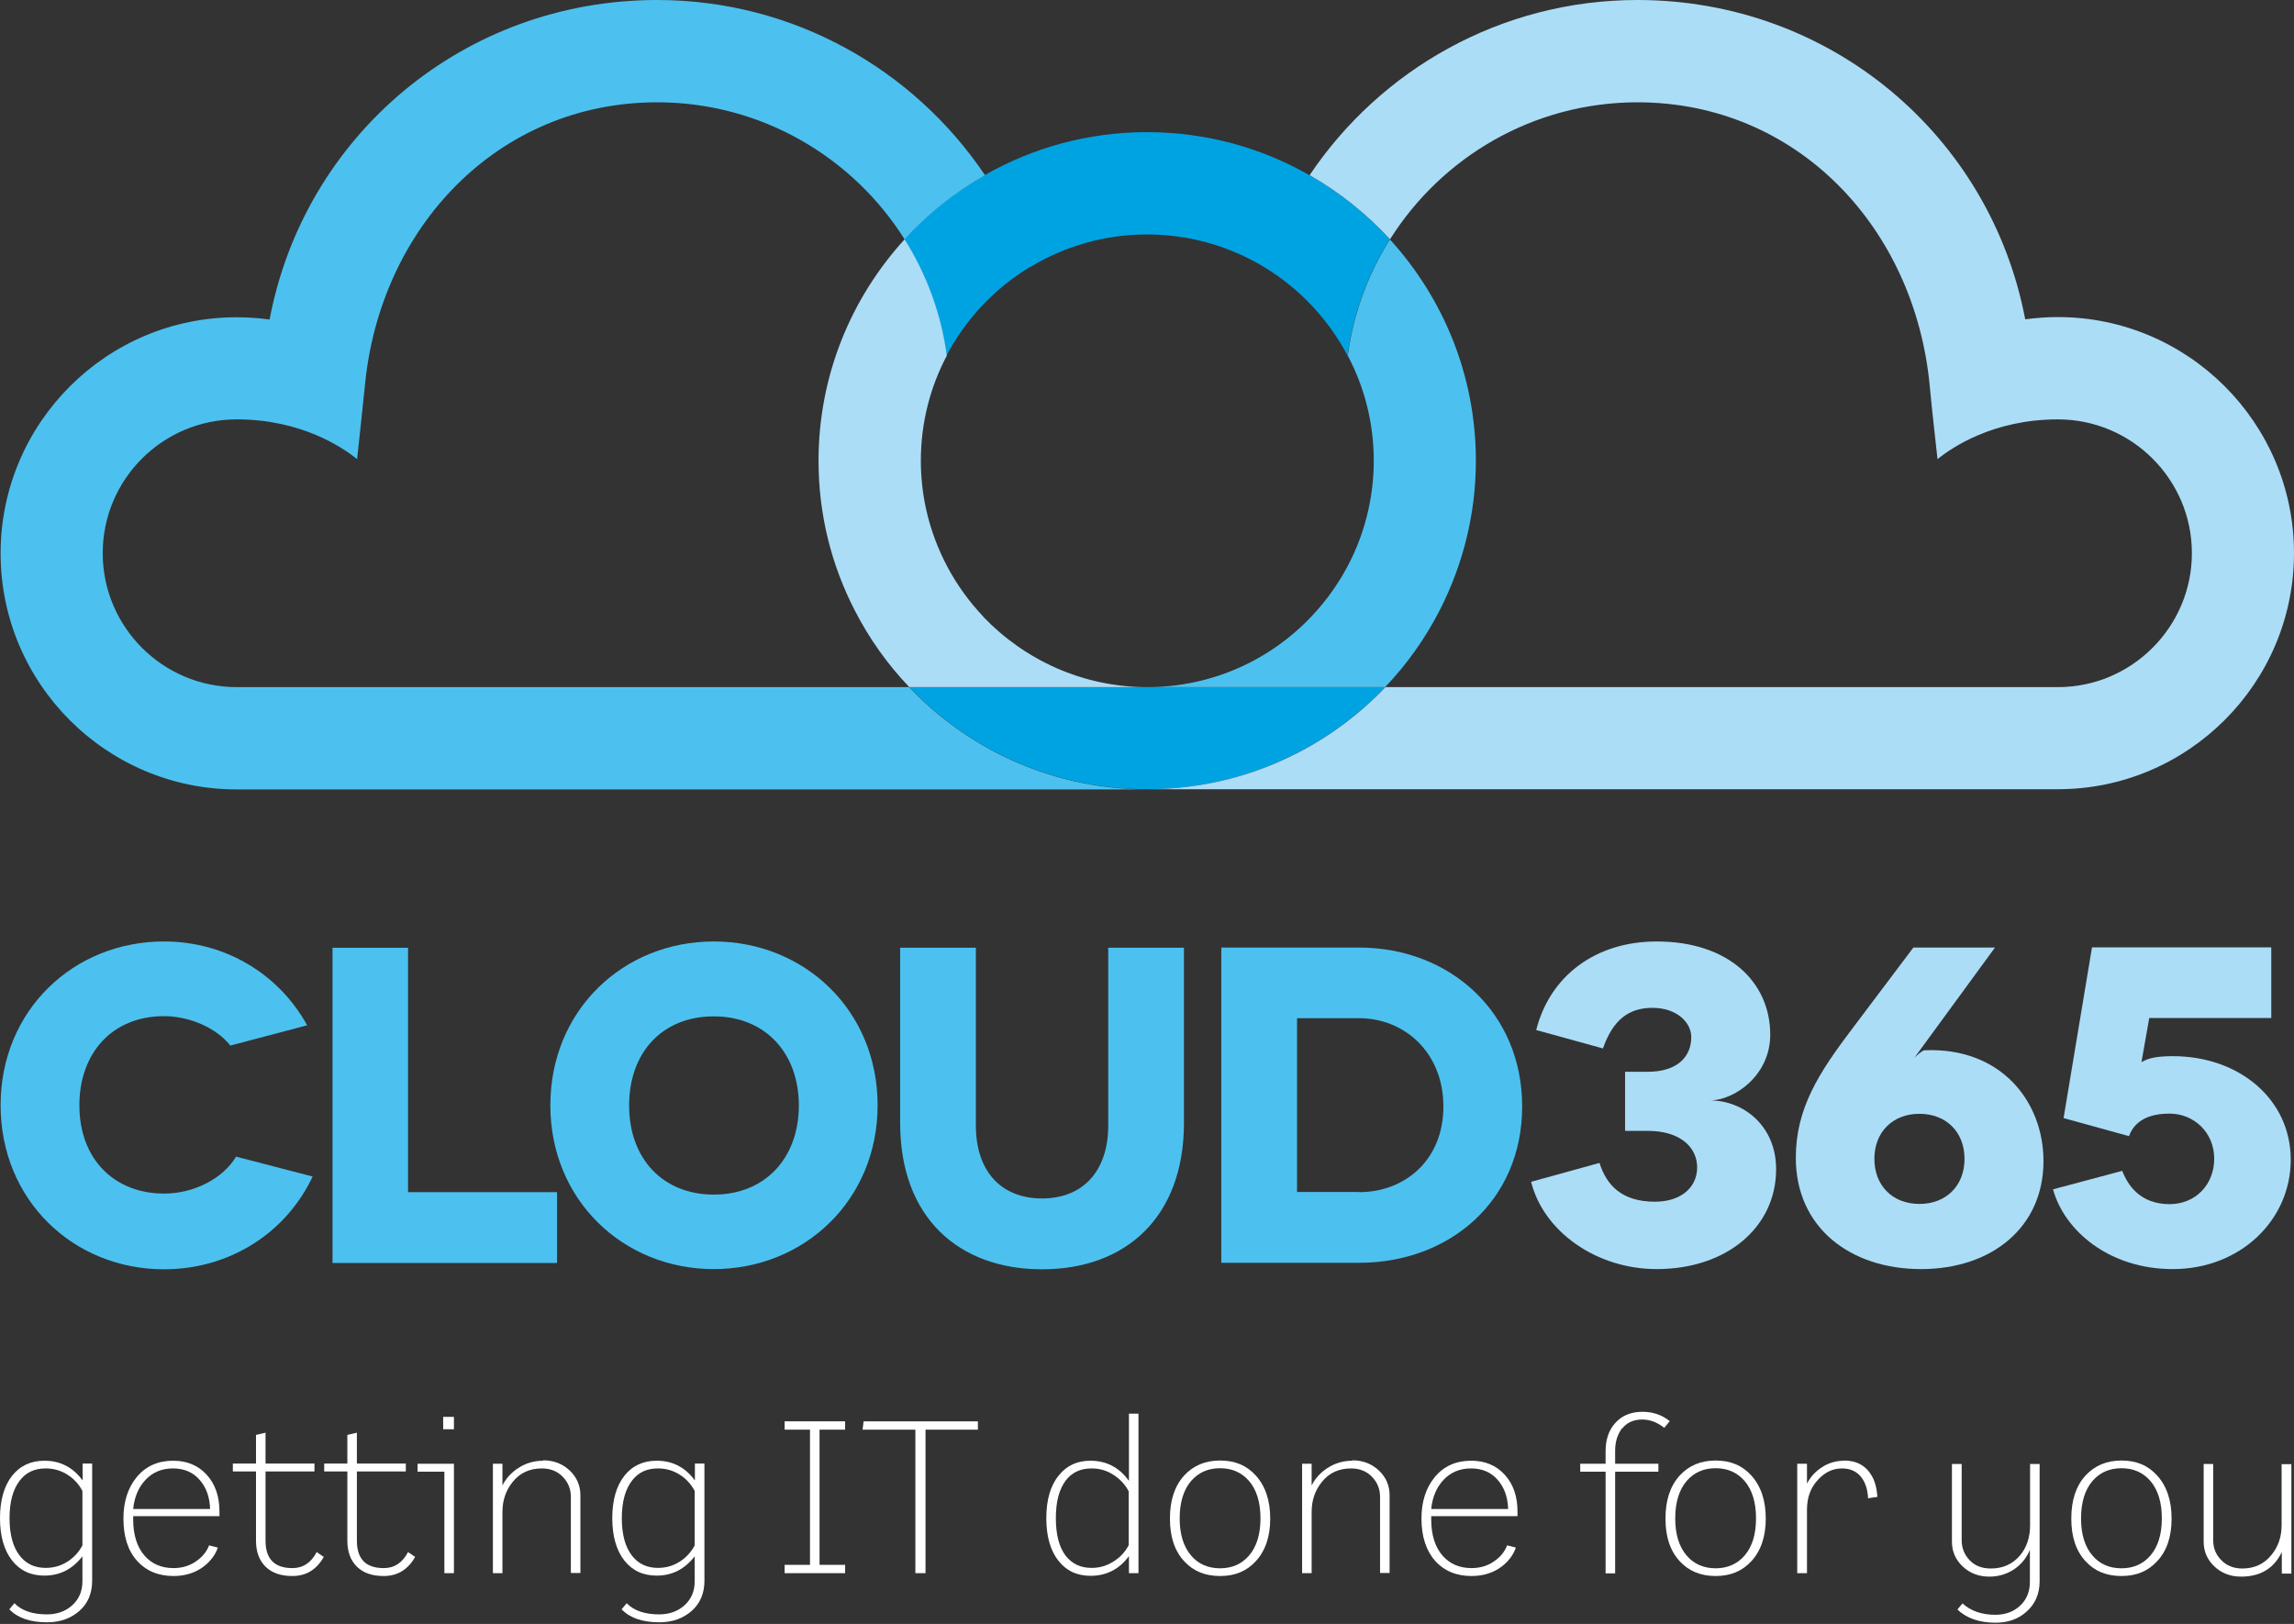 <?xml version="1.0" encoding="UTF-8"?><svg id="Layer_1" xmlns="http://www.w3.org/2000/svg" width="113" height="80" viewBox="0 0 113 80"><rect x="0" y="0" width="113" height="80" fill="#333333" stroke="none"/><defs><style>.cls-1{fill:#00a3e2;}.cls-2{fill:#fff;}.cls-3{fill:#abddf7;}.cls-4{fill:#4cc1ef;}</style></defs><g><path class="cls-1" d="m50.76,13.15c1.68-1.02,3.65-1.6,5.75-1.6s4.07.59,5.75,1.6c1.74,1.05,3.17,2.57,4.12,4.37.28-2.08,1.01-4.03,2.08-5.73-1.14-1.25-2.48-2.32-3.96-3.16-2.36-1.35-5.09-2.12-8-2.12s-5.64.77-8,2.12c-1.48.84-2.81,1.91-3.96,3.16,1.07,1.7,1.8,3.65,2.08,5.73.95-1.8,2.38-3.32,4.12-4.37"/><path class="cls-1" d="m56.51,33.85h-11.72c.09.1.19.2.28.29,2.93,2.93,6.98,4.74,11.44,4.74s8.51-1.81,11.44-4.74c.1-.1.19-.19.28-.29h-11.72Z"/><path class="cls-4" d="m68.47,11.79c-1.07,1.7-1.8,3.65-2.08,5.73.82,1.55,1.28,3.31,1.28,5.18,0,.82-.09,1.62-.26,2.39-.44,2.02-1.44,3.84-2.82,5.29-2.03,2.14-4.9,3.47-8.08,3.47h11.72c1.07-1.12,1.98-2.4,2.69-3.79,1.13-2.21,1.78-4.71,1.78-7.36,0-4.2-1.61-8.03-4.24-10.91"/><path class="cls-4" d="m44.79,33.85H11.66c-3.64,0-6.6-2.96-6.6-6.6s2.96-6.59,6.6-6.59c3.19,0,5.23,1.39,5.93,1.96,0,0,.29-2.67.38-3.57.72-7.82,6.54-14.01,14.4-14.01,5.13,0,9.64,2.7,12.19,6.75,1.14-1.25,2.48-2.32,3.96-3.16C45.02,3.43,39.09,0,32.37,0,22.84,0,14.99,6.69,13.28,15.74c-.53-.07-1.07-.11-1.61-.11C5.25,15.62.03,20.84.03,27.26s5.22,11.63,11.63,11.63h44.85c-4.46,0-8.51-1.81-11.44-4.74-.1-.1-.19-.19-.28-.29"/><path class="cls-3" d="m48.44,30.38c-1.38-1.45-2.37-3.27-2.82-5.29-.17-.77-.26-1.57-.26-2.39,0-1.87.46-3.63,1.28-5.18-.28-2.08-1.01-4.03-2.08-5.73-2.63,2.88-4.24,6.71-4.24,10.91,0,2.65.64,5.15,1.78,7.36.71,1.39,1.62,2.67,2.69,3.79h11.72c-3.18,0-6.04-1.34-8.08-3.47"/><path class="cls-3" d="m101.37,15.62c-.54,0-1.08.04-1.61.11C98.04,6.69,90.18,0,80.66,0,73.94,0,68,3.43,64.51,8.63c1.48.84,2.81,1.91,3.96,3.16,2.55-4.05,7.06-6.75,12.19-6.75,7.86,0,13.68,6.18,14.4,14.01.08.9.38,3.57.38,3.57.7-.57,2.74-1.96,5.93-1.96,3.64,0,6.6,2.96,6.6,6.59s-2.96,6.6-6.6,6.6h-33.13c-.09.1-.19.2-.28.29-2.93,2.93-6.98,4.74-11.44,4.74h44.85c6.41,0,11.63-5.22,11.63-11.63s-5.22-11.63-11.63-11.63"/><path class="cls-4" d="m11.34,51.5c-.71-.89-2.04-1.44-3.26-1.44-2.57,0-4.17,1.84-4.17,4.39,0,2.68,1.75,4.35,4.17,4.35,1.49,0,2.91-.75,3.55-1.82l3.77.98c-1.29,2.75-4.06,4.57-7.32,4.57C3.62,62.53.03,59.13.03,54.45s3.59-8.07,8.05-8.07c3.06,0,5.68,1.64,7.05,4.13l-3.79,1Z"/><polygon class="cls-4" points="27.44 58.73 27.44 62.22 16.38 62.22 16.38 46.69 20.1 46.69 20.1 58.73 27.44 58.73"/><path class="cls-4" d="m35.16,58.85c2.53,0,4.19-1.8,4.19-4.39s-1.66-4.39-4.19-4.39-4.17,1.77-4.17,4.39,1.66,4.39,4.17,4.39m0-12.47c4.46,0,8.07,3.39,8.07,8.07s-3.62,8.07-8.07,8.07-8.05-3.39-8.05-8.07,3.59-8.07,8.05-8.07"/><path class="cls-4" d="m58.32,46.69v8.63c0,4.66-2.88,7.21-6.99,7.21s-6.99-2.55-6.99-7.21v-8.63h3.73v8.76c0,2.22,1.22,3.59,3.26,3.59s3.26-1.38,3.26-3.59v-8.76h3.73Z"/><path class="cls-4" d="m66.95,58.73c2.22,0,4.15-1.55,4.15-4.22s-1.93-4.35-4.15-4.35h-3.06v8.56h3.06Zm0-12.05c4.44,0,8.03,3.17,8.03,7.83s-3.59,7.7-8.03,7.7h-6.79v-15.53h6.79Z"/><path class="cls-3" d="m75.67,50.75c.67-2.66,2.91-4.37,5.94-4.37,3.53,0,5.59,2,5.59,4.59,0,2.04-1.8,3.24-2.97,3.24,1.64,0,3.26,1.24,3.26,3.39,0,2.86-2.44,4.92-5.88,4.92-2.97,0-5.57-1.84-6.19-4.3l3.37-.93c.35,1.11,1.11,1.91,2.73,1.91,1.29,0,2.08-.71,2.08-1.69s-.82-1.8-2.44-1.8h-1.11v-2.91h1.11c1.51,0,2.15-.78,2.15-1.71,0-.73-.73-1.44-1.91-1.44s-1.95.6-2.44,2l-3.3-.91Z"/><path class="cls-3" d="m96.77,57.09c0-1.33-.91-2.22-2.22-2.22s-2.22.89-2.22,2.22.91,2.22,2.22,2.22,2.22-.89,2.22-2.22m-2.48-4.97c.09-.09.4-.38.51-.38,3.77-.16,5.86,2.53,5.86,5.46,0,3.26-2.55,5.32-6.03,5.32s-6.17-2.04-6.17-5.48c0-2.46,1.15-4.21,2.8-6.39l2.99-3.97h4.02l-3.97,5.43Z"/><path class="cls-3" d="m105.5,52.32c.29-.18.71-.29,1.53-.29,3.28,0,5.81,2.13,5.81,5.1s-2.48,5.39-5.81,5.39c-3.15,0-5.35-1.91-5.9-3.93l3.41-.91c.27.71.89,1.64,2.33,1.64,1.27,0,2.2-.95,2.2-2.24s-1-2.22-2.2-2.22c-1.38,0-1.82.64-2,1.11l-3.22-.89,1.4-8.41h8.83v3.48h-6.01l-.38,2.15Z"/></g><g><path class="cls-2" d="m4.06,72.92c-.47-.64-1.1-.96-1.87-.96-.67,0-1.21.25-1.6.75-.39.5-.59,1.2-.59,2.08s.2,1.58.59,2.08c.39.5.92.75,1.6.75.76,0,1.38-.32,1.87-.95v1.23c0,.49-.17.88-.5,1.18-.33.3-.75.45-1.25.45-.7,0-1.24-.18-1.6-.55l-.25.3c.4.42,1.02.64,1.86.64.64,0,1.17-.19,1.59-.56.42-.37.63-.87.63-1.49v-5.77h-.47v.81Zm0,3.21c-.18.34-.43.61-.75.81-.32.2-.67.3-1.06.3-.54,0-.96-.2-1.27-.59-.34-.43-.51-1.05-.51-1.86s.17-1.42.51-1.86c.31-.4.73-.59,1.27-.59.39,0,.74.1,1.06.3.32.2.57.47.75.81v2.68Z"/><path class="cls-2" d="m8.53,71.96c-.75,0-1.35.27-1.79.8-.44.53-.66,1.22-.66,2.05,0,.88.22,1.58.67,2.08.45.5,1.05.75,1.8.75.58,0,1.08-.16,1.5-.48.33-.26.56-.57.68-.92l-.43-.11c-.11.28-.29.52-.54.71-.34.27-.74.41-1.21.41-.59,0-1.06-.2-1.42-.6-.38-.43-.57-1.03-.57-1.8v-.16h4.25v-.22c0-.76-.21-1.36-.63-1.82-.42-.46-.97-.69-1.65-.69Zm-1.97,2.38c.06-.59.26-1.07.61-1.44.35-.37.8-.56,1.35-.56s.99.19,1.31.56c.33.37.5.85.52,1.44h-3.79Z"/><path class="cls-2" d="m14.4,77.25c-.88,0-1.32-.45-1.32-1.35v-3.41h2.41v-.39h-2.41v-1.52l-.47.11v1.41h-1.14v.39h1.14v3.41c0,.55.16.97.47,1.28.32.31.75.46,1.32.46.68,0,1.19-.31,1.55-.94l-.35-.24c-.27.52-.67.79-1.19.79Z"/><path class="cls-2" d="m18.9,77.25c-.88,0-1.32-.45-1.32-1.35v-3.41h2.41v-.39h-2.41v-1.52l-.47.11v1.41h-1.14v.39h1.14v3.41c0,.55.16.97.47,1.28.32.31.75.46,1.32.46.68,0,1.19-.31,1.55-.94l-.35-.24c-.27.52-.67.79-1.19.79Z"/><rect class="cls-2" x="21.83" y="69.8" width=".53" height=".61"/><polygon class="cls-2" points="20.57 72.5 21.89 72.5 21.89 77.5 22.36 77.5 22.36 72.11 20.57 72.11 20.57 72.5"/><path class="cls-2" d="m26.76,71.96c-.45,0-.86.12-1.23.36-.34.22-.6.5-.78.86v-1.07h-.47v5.39h.47v-3.02c0-.57.17-1.06.5-1.47.36-.45.84-.67,1.44-.67.42,0,.77.14,1.03.41.27.28.4.61.4.99v3.75h.47v-3.83c0-.48-.18-.89-.53-1.22-.35-.33-.79-.5-1.31-.5Z"/><path class="cls-2" d="m34.22,72.92c-.47-.64-1.1-.96-1.87-.96-.67,0-1.21.25-1.6.75-.39.5-.59,1.2-.59,2.08s.2,1.58.59,2.08c.39.5.92.75,1.6.75.76,0,1.38-.32,1.87-.95v1.23c0,.49-.17.88-.5,1.18-.33.3-.75.45-1.25.45-.7,0-1.24-.18-1.6-.55l-.25.3c.4.42,1.02.64,1.86.64.64,0,1.17-.19,1.59-.56.42-.37.63-.87.63-1.49v-5.77h-.47v.81Zm0,3.21c-.18.34-.43.61-.75.81-.32.2-.67.3-1.06.3-.54,0-.96-.2-1.27-.59-.34-.43-.51-1.05-.51-1.86s.17-1.42.51-1.86c.31-.4.73-.59,1.27-.59.39,0,.74.1,1.06.3.32.2.57.47.75.81v2.68Z"/><polygon class="cls-2" points="38.65 70.43 39.9 70.43 39.9 77.09 38.65 77.09 38.65 77.5 41.63 77.5 41.63 77.09 40.37 77.09 40.37 70.43 41.63 70.43 41.63 70.02 38.65 70.02 38.65 70.43"/><polygon class="cls-2" points="42.49 70.43 45.09 70.43 45.09 77.5 45.59 77.5 45.59 70.43 48.17 70.43 48.17 70.02 42.54 70.02 42.49 70.43"/><path class="cls-2" d="m55.6,72.94c-.47-.65-1.1-.98-1.89-.98-.65,0-1.17.24-1.56.73-.41.5-.61,1.21-.61,2.1s.2,1.59.59,2.09c.39.5.92.75,1.59.75.78,0,1.41-.32,1.89-.97v.84h.47v-7.86h-.47v3.3Zm0,3.18c-.18.34-.43.61-.76.81-.33.21-.68.31-1.07.31-.54,0-.96-.2-1.27-.59-.33-.43-.49-1.05-.49-1.86s.16-1.42.49-1.86c.31-.4.73-.59,1.27-.59.39,0,.74.1,1.07.31.33.21.58.48.76.82v2.64Z"/><path class="cls-2" d="m60.1,71.95c-.73,0-1.32.25-1.77.74-.47.52-.7,1.22-.7,2.12s.23,1.59.7,2.1c.45.49,1.03.73,1.77.73s1.31-.24,1.76-.73c.47-.51.71-1.21.71-2.1s-.24-1.6-.71-2.12c-.45-.5-1.03-.74-1.76-.74Zm1.42,4.69c-.36.41-.83.62-1.42.62s-1.07-.21-1.42-.62c-.38-.44-.57-1.05-.57-1.84s.19-1.41.57-1.85c.36-.41.83-.62,1.42-.62s1.06.21,1.42.62c.38.44.57,1.06.57,1.85s-.19,1.4-.57,1.84Z"/><path class="cls-2" d="m66.62,71.96c-.45,0-.86.12-1.23.36-.34.22-.6.5-.78.86v-1.07h-.47v5.39h.47v-3.02c0-.57.17-1.06.5-1.47.36-.45.84-.67,1.44-.67.42,0,.77.14,1.03.41.27.28.4.61.4.99v3.75h.47v-3.83c0-.48-.18-.89-.53-1.22-.35-.33-.79-.5-1.31-.5Z"/><path class="cls-2" d="m72.47,71.96c-.75,0-1.35.27-1.79.8-.44.53-.66,1.22-.66,2.05,0,.88.23,1.58.67,2.08.45.5,1.05.75,1.8.75.58,0,1.08-.16,1.5-.48.33-.26.56-.57.68-.92l-.43-.11c-.11.28-.29.52-.54.71-.34.27-.74.41-1.21.41-.59,0-1.06-.2-1.42-.6-.38-.43-.57-1.03-.57-1.8v-.16h4.25v-.22c0-.76-.21-1.36-.63-1.82-.42-.46-.97-.69-1.65-.69Zm-1.97,2.38c.06-.59.26-1.07.61-1.44.35-.37.8-.56,1.35-.56s.99.19,1.31.56c.33.37.5.85.52,1.44h-3.79Z"/><path class="cls-2" d="m79.91,70.37c.23-.29.56-.44.98-.44.39,0,.75.14,1.09.41l.27-.33c-.39-.31-.83-.46-1.34-.46-.58,0-1.03.19-1.36.57-.31.35-.46.81-.46,1.38v.61h-1.25v.39h1.25v5.01h.47v-5.01h2.13v-.39h-2.13v-.65c0-.44.12-.8.34-1.1Z"/><path class="cls-2" d="m84.51,71.95c-.73,0-1.32.25-1.77.74-.47.52-.7,1.22-.7,2.12s.23,1.59.7,2.1c.45.49,1.04.73,1.77.73s1.31-.24,1.76-.73c.47-.51.71-1.21.71-2.1s-.24-1.6-.71-2.12c-.45-.5-1.03-.74-1.76-.74Zm1.42,4.69c-.36.41-.84.62-1.42.62s-1.07-.21-1.42-.62c-.38-.44-.57-1.05-.57-1.84s.19-1.41.57-1.85c.36-.41.83-.62,1.42-.62s1.06.21,1.42.62c.38.44.57,1.06.57,1.85s-.19,1.4-.57,1.84Z"/><path class="cls-2" d="m90.84,71.96c-.4,0-.77.11-1.09.32-.33.21-.57.48-.74.81v-.98h-.48v5.39h.48v-3.13c0-.6.18-1.09.55-1.48.34-.37.73-.55,1.18-.55.41,0,.73.15.96.45.19.26.3.6.32,1.02l.46-.07c-.03-.42-.12-.76-.28-1.04-.29-.5-.75-.75-1.37-.75Z"/><path class="cls-2" d="m100,75.14c0,.6-.17,1.1-.5,1.49-.36.42-.83.64-1.43.64-.43,0-.78-.13-1.04-.4-.26-.27-.4-.6-.4-.99v-3.76h-.48v3.83c0,.48.18.89.53,1.22.35.33.79.5,1.31.5.47,0,.88-.13,1.25-.38.34-.24.59-.55.75-.94v1.58c0,.48-.16.87-.48,1.17-.32.3-.73.45-1.22.45-.67,0-1.21-.19-1.62-.56l-.25.3c.45.43,1.08.65,1.88.65.61,0,1.12-.18,1.52-.54.43-.38.65-.88.65-1.51v-5.77h-.47v3.03Z"/><path class="cls-2" d="m104.5,71.95c-.73,0-1.31.25-1.77.74-.47.52-.7,1.22-.7,2.12s.23,1.59.7,2.1c.45.49,1.03.73,1.77.73s1.31-.24,1.76-.73c.48-.51.71-1.21.71-2.1s-.24-1.6-.71-2.12c-.45-.5-1.03-.74-1.76-.74Zm1.42,4.69c-.36.41-.83.62-1.42.62s-1.07-.21-1.42-.62c-.38-.44-.57-1.05-.57-1.84s.19-1.41.57-1.85c.36-.41.83-.62,1.42-.62s1.06.21,1.42.62c.38.44.57,1.06.57,1.85s-.19,1.4-.57,1.84Z"/><path class="cls-2" d="m112.39,72.11v3.03c0,.57-.17,1.06-.5,1.46-.36.45-.84.67-1.44.67-.42,0-.77-.14-1.03-.41-.27-.27-.4-.6-.4-.98v-3.76h-.47v3.83c0,.48.18.89.53,1.22.35.33.79.5,1.31.5.95,0,1.62-.4,2.01-1.21v1.06h.47v-5.39h-.47Z"/></g></svg>